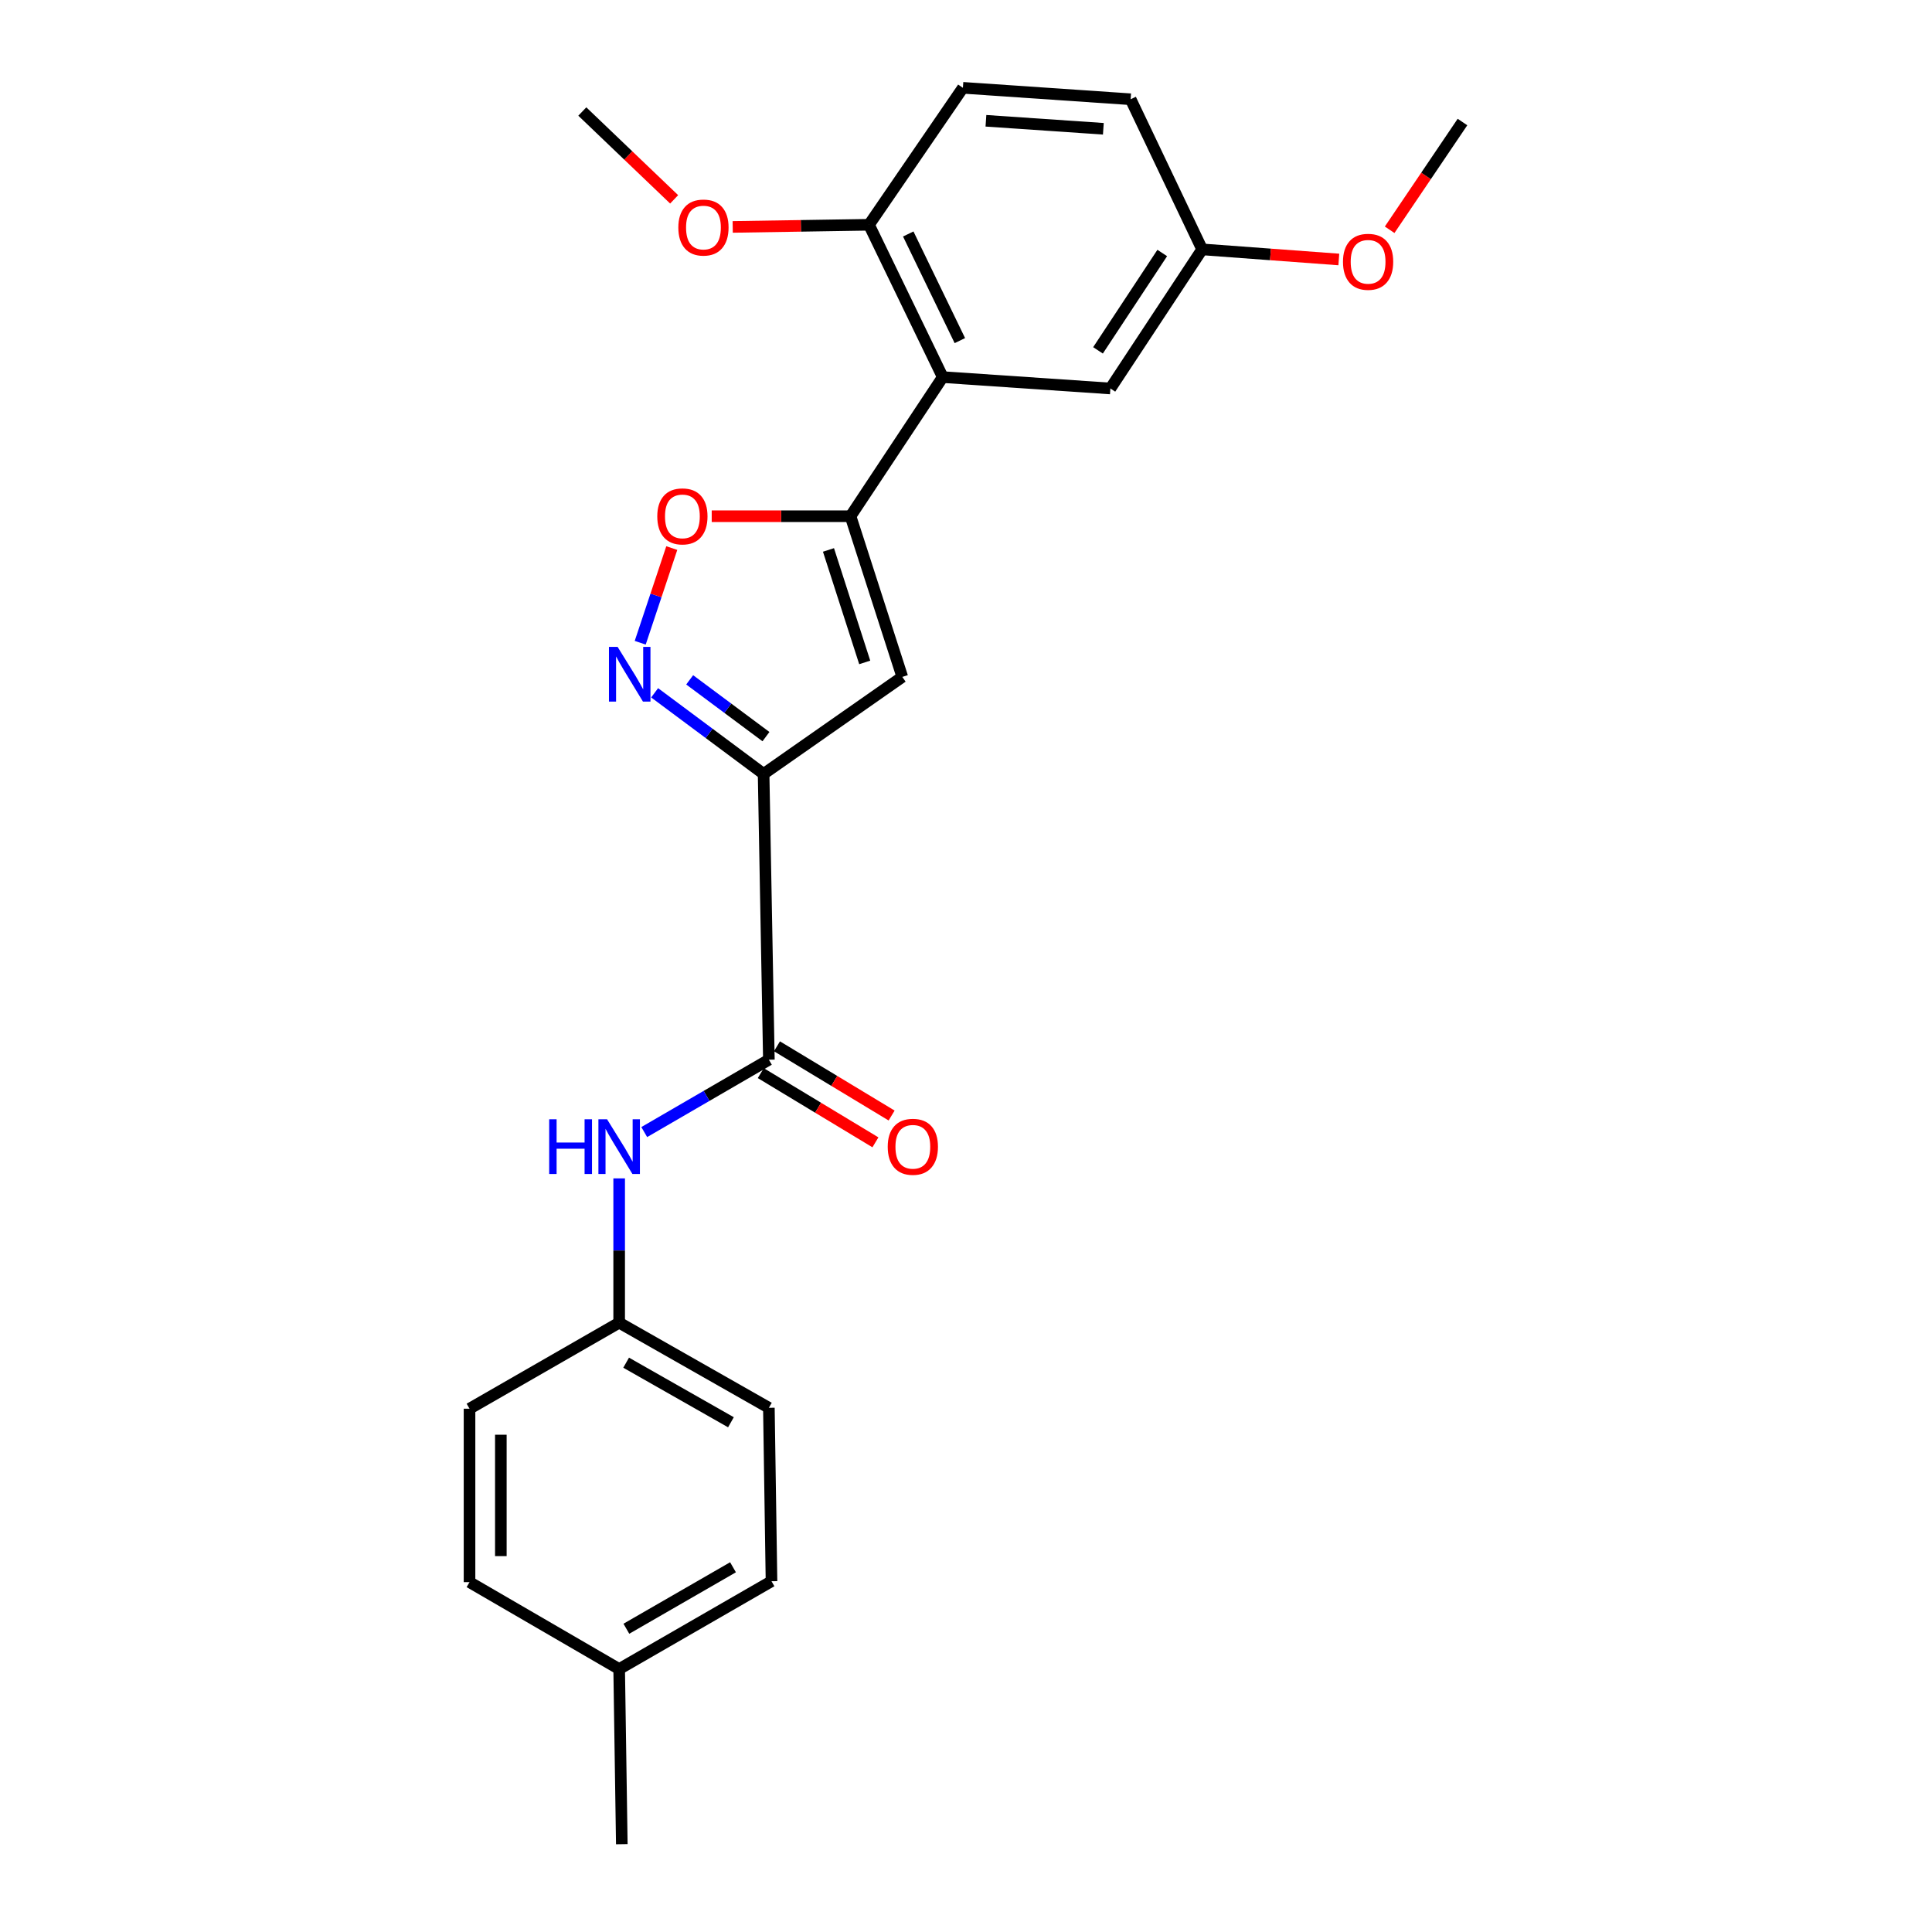 <?xml version='1.0' encoding='iso-8859-1'?>
<svg version='1.1' baseProfile='full'
              xmlns='http://www.w3.org/2000/svg'
                      xmlns:rdkit='http://www.rdkit.org/xml'
                      xmlns:xlink='http://www.w3.org/1999/xlink'
                  xml:space='preserve'
width='1000px' height='1000px' viewBox='0 0 1000 1000'>
<!-- END OF HEADER -->
<rect style='opacity:1.0;fill:#FFFFFF;stroke:none' width='1000' height='1000' x='0' y='0'> </rect>
<path class='bond-1' d='M 395.239,400.58 L 467.028,350.37' style='fill:none;fill-rule:evenodd;stroke:#000000;stroke-width:6px;stroke-linecap:butt;stroke-linejoin:miter;stroke-opacity:1' />
<path class='bond-2' d='M 395.239,400.58 L 367.038,379.587' style='fill:none;fill-rule:evenodd;stroke:#000000;stroke-width:6px;stroke-linecap:butt;stroke-linejoin:miter;stroke-opacity:1' />
<path class='bond-2' d='M 367.038,379.587 L 338.836,358.595' style='fill:none;fill-rule:evenodd;stroke:#0000FF;stroke-width:6px;stroke-linecap:butt;stroke-linejoin:miter;stroke-opacity:1' />
<path class='bond-2' d='M 396.459,381.278 L 376.718,366.583' style='fill:none;fill-rule:evenodd;stroke:#000000;stroke-width:6px;stroke-linecap:butt;stroke-linejoin:miter;stroke-opacity:1' />
<path class='bond-2' d='M 376.718,366.583 L 356.976,351.888' style='fill:none;fill-rule:evenodd;stroke:#0000FF;stroke-width:6px;stroke-linecap:butt;stroke-linejoin:miter;stroke-opacity:1' />
<path class='bond-3' d='M 395.239,400.58 L 397.968,548.508' style='fill:none;fill-rule:evenodd;stroke:#000000;stroke-width:6px;stroke-linecap:butt;stroke-linejoin:miter;stroke-opacity:1' />
<path class='bond-0' d='M 440.226,267.197 L 467.028,350.37' style='fill:none;fill-rule:evenodd;stroke:#000000;stroke-width:6px;stroke-linecap:butt;stroke-linejoin:miter;stroke-opacity:1' />
<path class='bond-0' d='M 428.816,284.646 L 447.578,342.867' style='fill:none;fill-rule:evenodd;stroke:#000000;stroke-width:6px;stroke-linecap:butt;stroke-linejoin:miter;stroke-opacity:1' />
<path class='bond-4' d='M 440.226,267.197 L 487.959,195.192' style='fill:none;fill-rule:evenodd;stroke:#000000;stroke-width:6px;stroke-linecap:butt;stroke-linejoin:miter;stroke-opacity:1' />
<path class='bond-24' d='M 440.226,267.197 L 404.304,267.197' style='fill:none;fill-rule:evenodd;stroke:#000000;stroke-width:6px;stroke-linecap:butt;stroke-linejoin:miter;stroke-opacity:1' />
<path class='bond-24' d='M 404.304,267.197 L 368.383,267.197' style='fill:none;fill-rule:evenodd;stroke:#FF0000;stroke-width:6px;stroke-linecap:butt;stroke-linejoin:miter;stroke-opacity:1' />
<path class='bond-5' d='M 331.376,332.677 L 339.543,308.18' style='fill:none;fill-rule:evenodd;stroke:#0000FF;stroke-width:6px;stroke-linecap:butt;stroke-linejoin:miter;stroke-opacity:1' />
<path class='bond-5' d='M 339.543,308.18 L 347.711,283.683' style='fill:none;fill-rule:evenodd;stroke:#FF0000;stroke-width:6px;stroke-linecap:butt;stroke-linejoin:miter;stroke-opacity:1' />
<path class='bond-6' d='M 397.968,548.508 L 365.713,567.233' style='fill:none;fill-rule:evenodd;stroke:#000000;stroke-width:6px;stroke-linecap:butt;stroke-linejoin:miter;stroke-opacity:1' />
<path class='bond-6' d='M 365.713,567.233 L 333.458,585.958' style='fill:none;fill-rule:evenodd;stroke:#0000FF;stroke-width:6px;stroke-linecap:butt;stroke-linejoin:miter;stroke-opacity:1' />
<path class='bond-9' d='M 393.779,555.447 L 423.45,573.359' style='fill:none;fill-rule:evenodd;stroke:#000000;stroke-width:6px;stroke-linecap:butt;stroke-linejoin:miter;stroke-opacity:1' />
<path class='bond-9' d='M 423.45,573.359 L 453.121,591.271' style='fill:none;fill-rule:evenodd;stroke:#FF0000;stroke-width:6px;stroke-linecap:butt;stroke-linejoin:miter;stroke-opacity:1' />
<path class='bond-9' d='M 402.157,541.568 L 431.828,559.481' style='fill:none;fill-rule:evenodd;stroke:#000000;stroke-width:6px;stroke-linecap:butt;stroke-linejoin:miter;stroke-opacity:1' />
<path class='bond-9' d='M 431.828,559.481 L 461.499,577.393' style='fill:none;fill-rule:evenodd;stroke:#FF0000;stroke-width:6px;stroke-linecap:butt;stroke-linejoin:miter;stroke-opacity:1' />
<path class='bond-7' d='M 487.959,195.192 L 449.79,116.343' style='fill:none;fill-rule:evenodd;stroke:#000000;stroke-width:6px;stroke-linecap:butt;stroke-linejoin:miter;stroke-opacity:1' />
<path class='bond-7' d='M 496.825,176.302 L 470.107,121.107' style='fill:none;fill-rule:evenodd;stroke:#000000;stroke-width:6px;stroke-linecap:butt;stroke-linejoin:miter;stroke-opacity:1' />
<path class='bond-8' d='M 487.959,195.192 L 574.734,201.074' style='fill:none;fill-rule:evenodd;stroke:#000000;stroke-width:6px;stroke-linecap:butt;stroke-linejoin:miter;stroke-opacity:1' />
<path class='bond-11' d='M 320.478,609.932 L 320.478,647.276' style='fill:none;fill-rule:evenodd;stroke:#0000FF;stroke-width:6px;stroke-linecap:butt;stroke-linejoin:miter;stroke-opacity:1' />
<path class='bond-11' d='M 320.478,647.276 L 320.478,684.619' style='fill:none;fill-rule:evenodd;stroke:#000000;stroke-width:6px;stroke-linecap:butt;stroke-linejoin:miter;stroke-opacity:1' />
<path class='bond-10' d='M 449.79,116.343 L 498.397,45.455' style='fill:none;fill-rule:evenodd;stroke:#000000;stroke-width:6px;stroke-linecap:butt;stroke-linejoin:miter;stroke-opacity:1' />
<path class='bond-16' d='M 449.79,116.343 L 414.519,116.899' style='fill:none;fill-rule:evenodd;stroke:#000000;stroke-width:6px;stroke-linecap:butt;stroke-linejoin:miter;stroke-opacity:1' />
<path class='bond-16' d='M 414.519,116.899 L 379.247,117.455' style='fill:none;fill-rule:evenodd;stroke:#FF0000;stroke-width:6px;stroke-linecap:butt;stroke-linejoin:miter;stroke-opacity:1' />
<path class='bond-12' d='M 574.734,201.074 L 622.233,129.078' style='fill:none;fill-rule:evenodd;stroke:#000000;stroke-width:6px;stroke-linecap:butt;stroke-linejoin:miter;stroke-opacity:1' />
<path class='bond-12' d='M 568.327,181.347 L 601.576,130.95' style='fill:none;fill-rule:evenodd;stroke:#000000;stroke-width:6px;stroke-linecap:butt;stroke-linejoin:miter;stroke-opacity:1' />
<path class='bond-26' d='M 498.397,45.455 L 585.217,51.372' style='fill:none;fill-rule:evenodd;stroke:#000000;stroke-width:6px;stroke-linecap:butt;stroke-linejoin:miter;stroke-opacity:1' />
<path class='bond-26' d='M 510.318,62.516 L 571.092,66.658' style='fill:none;fill-rule:evenodd;stroke:#000000;stroke-width:6px;stroke-linecap:butt;stroke-linejoin:miter;stroke-opacity:1' />
<path class='bond-15' d='M 320.478,684.619 L 243.025,729.146' style='fill:none;fill-rule:evenodd;stroke:#000000;stroke-width:6px;stroke-linecap:butt;stroke-linejoin:miter;stroke-opacity:1' />
<path class='bond-17' d='M 320.478,684.619 L 397.968,728.678' style='fill:none;fill-rule:evenodd;stroke:#000000;stroke-width:6px;stroke-linecap:butt;stroke-linejoin:miter;stroke-opacity:1' />
<path class='bond-17' d='M 324.089,705.321 L 378.332,736.162' style='fill:none;fill-rule:evenodd;stroke:#000000;stroke-width:6px;stroke-linecap:butt;stroke-linejoin:miter;stroke-opacity:1' />
<path class='bond-13' d='M 622.233,129.078 L 585.217,51.372' style='fill:none;fill-rule:evenodd;stroke:#000000;stroke-width:6px;stroke-linecap:butt;stroke-linejoin:miter;stroke-opacity:1' />
<path class='bond-20' d='M 622.233,129.078 L 657.603,131.692' style='fill:none;fill-rule:evenodd;stroke:#000000;stroke-width:6px;stroke-linecap:butt;stroke-linejoin:miter;stroke-opacity:1' />
<path class='bond-20' d='M 657.603,131.692 L 692.972,134.307' style='fill:none;fill-rule:evenodd;stroke:#FF0000;stroke-width:6px;stroke-linecap:butt;stroke-linejoin:miter;stroke-opacity:1' />
<path class='bond-14' d='M 320.478,863.898 L 399.328,818.443' style='fill:none;fill-rule:evenodd;stroke:#000000;stroke-width:6px;stroke-linecap:butt;stroke-linejoin:miter;stroke-opacity:1' />
<path class='bond-14' d='M 324.21,843.035 L 379.404,811.216' style='fill:none;fill-rule:evenodd;stroke:#000000;stroke-width:6px;stroke-linecap:butt;stroke-linejoin:miter;stroke-opacity:1' />
<path class='bond-21' d='M 320.478,863.898 L 321.847,954.545' style='fill:none;fill-rule:evenodd;stroke:#000000;stroke-width:6px;stroke-linecap:butt;stroke-linejoin:miter;stroke-opacity:1' />
<path class='bond-25' d='M 320.478,863.898 L 243.025,818.911' style='fill:none;fill-rule:evenodd;stroke:#000000;stroke-width:6px;stroke-linecap:butt;stroke-linejoin:miter;stroke-opacity:1' />
<path class='bond-19' d='M 243.025,729.146 L 243.025,818.911' style='fill:none;fill-rule:evenodd;stroke:#000000;stroke-width:6px;stroke-linecap:butt;stroke-linejoin:miter;stroke-opacity:1' />
<path class='bond-19' d='M 259.236,742.611 L 259.236,805.447' style='fill:none;fill-rule:evenodd;stroke:#000000;stroke-width:6px;stroke-linecap:butt;stroke-linejoin:miter;stroke-opacity:1' />
<path class='bond-22' d='M 348.936,103.185 L 325.169,80.453' style='fill:none;fill-rule:evenodd;stroke:#FF0000;stroke-width:6px;stroke-linecap:butt;stroke-linejoin:miter;stroke-opacity:1' />
<path class='bond-22' d='M 325.169,80.453 L 301.403,57.721' style='fill:none;fill-rule:evenodd;stroke:#000000;stroke-width:6px;stroke-linecap:butt;stroke-linejoin:miter;stroke-opacity:1' />
<path class='bond-18' d='M 397.968,728.678 L 399.328,818.443' style='fill:none;fill-rule:evenodd;stroke:#000000;stroke-width:6px;stroke-linecap:butt;stroke-linejoin:miter;stroke-opacity:1' />
<path class='bond-23' d='M 719.279,118.926 L 738.127,91.044' style='fill:none;fill-rule:evenodd;stroke:#FF0000;stroke-width:6px;stroke-linecap:butt;stroke-linejoin:miter;stroke-opacity:1' />
<path class='bond-23' d='M 738.127,91.044 L 756.975,63.161' style='fill:none;fill-rule:evenodd;stroke:#000000;stroke-width:6px;stroke-linecap:butt;stroke-linejoin:miter;stroke-opacity:1' />
<path  class='atom-3' d='M 319.676 334.832
L 328.956 349.832
Q 329.876 351.312, 331.356 353.992
Q 332.836 356.672, 332.916 356.832
L 332.916 334.832
L 336.676 334.832
L 336.676 363.152
L 332.796 363.152
L 322.836 346.752
Q 321.676 344.832, 320.436 342.632
Q 319.236 340.432, 318.876 339.752
L 318.876 363.152
L 315.196 363.152
L 315.196 334.832
L 319.676 334.832
' fill='#0000FF'/>
<path  class='atom-6' d='M 340.207 267.277
Q 340.207 260.477, 343.567 256.677
Q 346.927 252.877, 353.207 252.877
Q 359.487 252.877, 362.847 256.677
Q 366.207 260.477, 366.207 267.277
Q 366.207 274.157, 362.807 278.077
Q 359.407 281.957, 353.207 281.957
Q 346.967 281.957, 343.567 278.077
Q 340.207 274.197, 340.207 267.277
M 353.207 278.757
Q 357.527 278.757, 359.847 275.877
Q 362.207 272.957, 362.207 267.277
Q 362.207 261.717, 359.847 258.917
Q 357.527 256.077, 353.207 256.077
Q 348.887 256.077, 346.527 258.877
Q 344.207 261.677, 344.207 267.277
Q 344.207 272.997, 346.527 275.877
Q 348.887 278.757, 353.207 278.757
' fill='#FF0000'/>
<path  class='atom-7' d='M 284.258 579.334
L 288.098 579.334
L 288.098 591.374
L 302.578 591.374
L 302.578 579.334
L 306.418 579.334
L 306.418 607.654
L 302.578 607.654
L 302.578 594.574
L 288.098 594.574
L 288.098 607.654
L 284.258 607.654
L 284.258 579.334
' fill='#0000FF'/>
<path  class='atom-7' d='M 314.218 579.334
L 323.498 594.334
Q 324.418 595.814, 325.898 598.494
Q 327.378 601.174, 327.458 601.334
L 327.458 579.334
L 331.218 579.334
L 331.218 607.654
L 327.338 607.654
L 317.378 591.254
Q 316.218 589.334, 314.978 587.134
Q 313.778 584.934, 313.418 584.254
L 313.418 607.654
L 309.738 607.654
L 309.738 579.334
L 314.218 579.334
' fill='#0000FF'/>
<path  class='atom-10' d='M 459.486 593.574
Q 459.486 586.774, 462.846 582.974
Q 466.206 579.174, 472.486 579.174
Q 478.766 579.174, 482.126 582.974
Q 485.486 586.774, 485.486 593.574
Q 485.486 600.454, 482.086 604.374
Q 478.686 608.254, 472.486 608.254
Q 466.246 608.254, 462.846 604.374
Q 459.486 600.494, 459.486 593.574
M 472.486 605.054
Q 476.806 605.054, 479.126 602.174
Q 481.486 599.254, 481.486 593.574
Q 481.486 588.014, 479.126 585.214
Q 476.806 582.374, 472.486 582.374
Q 468.166 582.374, 465.806 585.174
Q 463.486 587.974, 463.486 593.574
Q 463.486 599.294, 465.806 602.174
Q 468.166 605.054, 472.486 605.054
' fill='#FF0000'/>
<path  class='atom-17' d='M 351.105 117.774
Q 351.105 110.974, 354.465 107.174
Q 357.825 103.374, 364.105 103.374
Q 370.385 103.374, 373.745 107.174
Q 377.105 110.974, 377.105 117.774
Q 377.105 124.654, 373.705 128.574
Q 370.305 132.454, 364.105 132.454
Q 357.865 132.454, 354.465 128.574
Q 351.105 124.694, 351.105 117.774
M 364.105 129.254
Q 368.425 129.254, 370.745 126.374
Q 373.105 123.454, 373.105 117.774
Q 373.105 112.214, 370.745 109.414
Q 368.425 106.574, 364.105 106.574
Q 359.785 106.574, 357.425 109.374
Q 355.105 112.174, 355.105 117.774
Q 355.105 123.494, 357.425 126.374
Q 359.785 129.254, 364.105 129.254
' fill='#FF0000'/>
<path  class='atom-21' d='M 695.125 135.507
Q 695.125 128.707, 698.485 124.907
Q 701.845 121.107, 708.125 121.107
Q 714.405 121.107, 717.765 124.907
Q 721.125 128.707, 721.125 135.507
Q 721.125 142.387, 717.725 146.307
Q 714.325 150.187, 708.125 150.187
Q 701.885 150.187, 698.485 146.307
Q 695.125 142.427, 695.125 135.507
M 708.125 146.987
Q 712.445 146.987, 714.765 144.107
Q 717.125 141.187, 717.125 135.507
Q 717.125 129.947, 714.765 127.147
Q 712.445 124.307, 708.125 124.307
Q 703.805 124.307, 701.445 127.107
Q 699.125 129.907, 699.125 135.507
Q 699.125 141.227, 701.445 144.107
Q 703.805 146.987, 708.125 146.987
' fill='#FF0000'/>
</svg>
